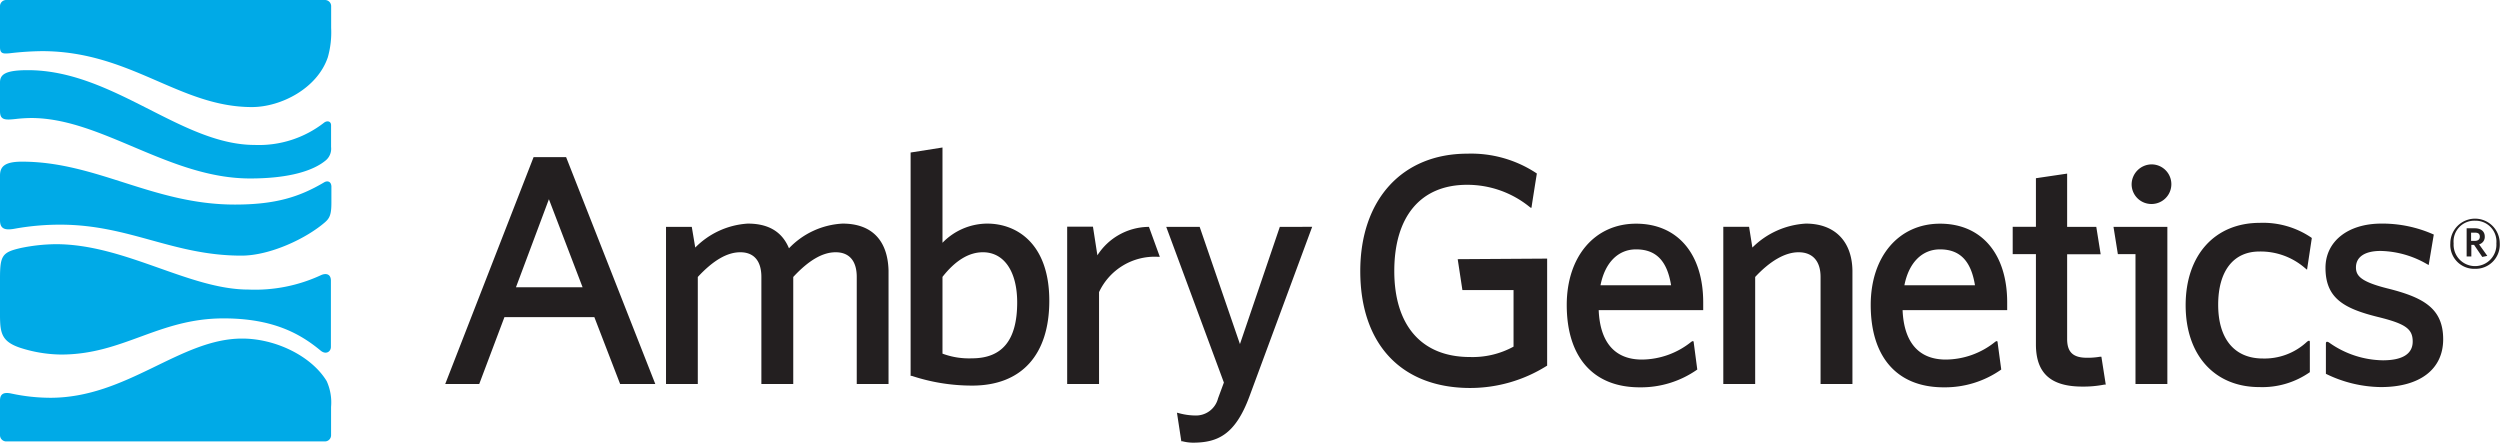 <svg xmlns="http://www.w3.org/2000/svg" viewBox="0 0 303.56 53.77"><path fill="#00aae7" d="M39.36 22.14c-3 1.78-5.92 2.7-10.84 2.7-9.93 0-16.79-5.21-25.85-5.21-2.11 0-2.67.6-2.67 1.7v5.42c0 1.11.68 1.24 1.9 1a30.91 30.91 0 0 1 5.42-.47c8.39 0 13.68 3.76 22 3.76 3.48 0 7.89-2.09 10.15-4.06.56-.49.77-.94.77-2.36v-2c-.04-.62-.51-.7-.88-.48ZM39 33.4a19 19 0 0 1-8.83 1.76c-7.21 0-15-5.51-23.39-5.51a21.8 21.8 0 0 0-4.24.46C.28 30.63 0 31 0 33.82v3.31c0 3-.15 4.21 2.42 5.09a16.67 16.67 0 0 0 5 .83c7.55 0 11.8-4.39 19.73-4.39 6 0 9.31 1.86 11.78 3.91.65.54 1.25.13 1.25-.45v-8c.02-.8-.53-1-1.18-.72Z"/><path fill="#00aae7" d="M39.37 14.88a12.87 12.87 0 0 1-8.44 2.72c-8.93 0-17.2-9.08-27.54-9.08C.73 8.52 0 9 0 10v3.5c0 1.08.6 1.09 1.89.95a17.48 17.48 0 0 1 1.9-.12c8.53 0 16.75 7.34 26.57 7.34 4.92 0 7.73-1 9.15-2.16a1.84 1.84 0 0 0 .69-1.66v-2.66c0-.46-.45-.58-.83-.31Z"/><path fill="#00aae7" d="M39.44 0H.77A.75.75 0 0 0 0 .73v5c0 .83.43.81 1.25.73a36.28 36.28 0 0 1 3.86-.25C15.88 6.22 21.77 13 30.59 13c3.53 0 7.95-2.27 9.22-6.06a11.11 11.11 0 0 0 .4-3.54V.73a.75.75 0 0 0-.77-.73ZM.77 53.6a.76.76 0 0 1-.77-.73v-4.23c0-.78.41-1.07 1.4-.85a22.77 22.77 0 0 0 4.71.51c9.34 0 15.75-7.19 23.29-7.19 4.1 0 8.44 2.15 10.27 5.17a6.28 6.28 0 0 1 .53 3.13v3.46a.75.75 0 0 1-.77.73Z"/><path fill="#231f20" d="M68.74 19.08h-3.95L54.06 46.63h4.13l3.06-8.12h10.92l3.13 8.12h4.27Zm2 15.8h-8.09l4-10.69Zm31.57-7.73a9.68 9.68 0 0 0-6.51 3c-.83-2-2.47-3-5-3a9.8 9.8 0 0 0-6.38 2.91L84 27.55h-3.13v19.08h3.86v-13c1.86-2 3.55-3 5.16-3s2.56 1 2.56 3v13h3.87v-13c1.86-2 3.54-3 5.15-3s2.56 1 2.56 3v13h3.86V32.84c-.1-3.67-2.05-5.69-5.58-5.69Zm17.55 0a7.62 7.62 0 0 0-5.42 2.33V17.91l-3.87.61v27.12h.14a23.26 23.26 0 0 0 7.34 1.18c6 0 9.36-3.75 9.36-10.3 0-6.89-3.9-9.37-7.55-9.37Zm-.51 3.48c2.57 0 4.16 2.33 4.16 6.09 0 4.57-1.8 6.79-5.5 6.79a9.19 9.19 0 0 1-3.57-.57v-9.32c1.56-1.99 3.21-2.99 4.9-2.99Zm20.16-3.08h-.14a7.48 7.48 0 0 0-6.12 3.45l-.54-3.48h-3.13v19.11h3.87V35.47a7.45 7.45 0 0 1 7.11-4.29h.27ZM177 31.47l.57 3.75h6.21v6.87a10.36 10.36 0 0 1-5.3 1.26c-5.84 0-9.18-3.8-9.18-10.44s3.22-10.47 8.83-10.47a12 12 0 0 1 7.57 2.66l.08.06s.18.16.19 0 .64-4.09.64-4.09l-.1-.07a14.35 14.35 0 0 0-8.34-2.34c-7.93 0-13 5.6-13 14.26 0 8.88 5 14.19 13.36 14.19a17.48 17.48 0 0 0 9.24-2.66l.09-.05v-13Zm42.27-4.32a10 10 0 0 0-6.49 2.91l-.4-2.52h-3.13v19.09h3.87v-13c1.81-1.94 3.63-3 5.27-3s2.67 1 2.67 3v13h3.87V32.84c-.06-3.56-2.16-5.69-5.66-5.69Zm35.89 16.17h-.19a8.84 8.84 0 0 1-1.57.12c-1.68 0-2.4-.68-2.4-2.28V30.87h4.07l-.53-3.32H251v-6.47l-3.79.56v5.9h-2.82v3.32h2.82v10.95c0 3.5 1.79 5.13 5.64 5.13a13 13 0 0 0 2.66-.24h.18Zm1.47-15.77.53 3.31h2.14v15.77h3.87V27.55h-6.54zm4.62-2.78a2.4 2.4 0 0 0 0-4.81 2.45 2.45 0 0 0-2.42 2.42 2.4 2.4 0 0 0 2.42 2.39Zm19.22 16.76c0-.35-.38 0-.38 0a7.54 7.54 0 0 1-5.33 2c-3.44 0-5.42-2.38-5.42-6.52s1.88-6.47 5-6.47a8.21 8.21 0 0 1 5.53 2l.26.21.58-3.85-.09-.07a10.43 10.43 0 0 0-6.23-1.77c-5.45 0-9 3.91-9 10s3.54 9.94 8.94 9.94a10.05 10.05 0 0 0 6.14-1.81Zm9.34-6.53c-3.14-.8-3.74-1.51-3.74-2.53 0-1.27 1.07-2 3-2a11.67 11.67 0 0 1 5.59 1.58l.24.13.62-3.7-.14-.06a15.27 15.27 0 0 0-6.23-1.27c-4.05 0-6.78 2.16-6.78 5.37 0 3.68 2.22 4.93 6.3 5.95 3.4.83 4.29 1.45 4.29 3s-1.32 2.28-3.62 2.28a11.51 11.51 0 0 1-6.48-2.12s-.44-.34-.44.08v3.68A15.51 15.51 0 0 0 289.1 47c4.74 0 7.56-2.17 7.56-5.8 0-3.78-2.41-5.1-6.85-6.2Zm-47.25 6.6c0-.29-.21-.15-.29-.1a9.66 9.66 0 0 1-6 2.16c-3.28 0-5.09-2.08-5.25-6h12.7v-.94c0-5.9-3.12-9.56-8.15-9.56s-8.42 4-8.42 9.87c0 6.35 3.22 10 8.85 10a11.87 11.87 0 0 0 7-2.16s-.4-2.96-.44-3.27Zm-7-11.32c2.41 0 3.77 1.38 4.25 4.36h-8.57c.53-2.73 2.13-4.36 4.32-4.36Zm-29.9 11.32c0-.29-.21-.15-.29-.1a9.68 9.68 0 0 1-6 2.16c-3.28 0-5.09-2.08-5.25-6h12.69v-.94c0-5.9-3.12-9.56-8.15-9.56s-8.42 4-8.42 9.87c0 6.35 3.23 10 8.85 10a11.87 11.87 0 0 0 7-2.16s-.39-2.96-.43-3.27Zm-7-11.32c2.42 0 3.77 1.38 4.25 4.36h-8.57c.53-2.73 2.13-4.36 4.31-4.36Zm-43.26-2.73-4.84 14.23-4.89-14.23h-4.06l7 18.9-.71 1.92a2.76 2.76 0 0 1-2.8 2.08 7.73 7.73 0 0 1-1.91-.27l-.28-.07.53 3.47h.13a5.29 5.29 0 0 0 1.26.17c3 0 5.15-.94 6.88-5.61l7.62-20.6Zm145.13 5.09a2.9 2.9 0 0 1-3-3.09 3 3 0 1 1 6 0 2.93 2.93 0 0 1-3 3.09Zm0-5.84a2.52 2.52 0 0 0-2.6 2.75 2.6 2.6 0 1 0 5.19 0 2.53 2.53 0 0 0-2.57-2.75Zm.88 4.4-1-1.47h-.33v1.41h-.57v-3.42h1c.72 0 1.2.36 1.2 1a.93.93 0 0 1-.69.95l1 1.4Zm-.91-2.95h-.45v1h.43c.39 0 .63-.16.63-.51s-.2-.49-.59-.49Z"/></svg>